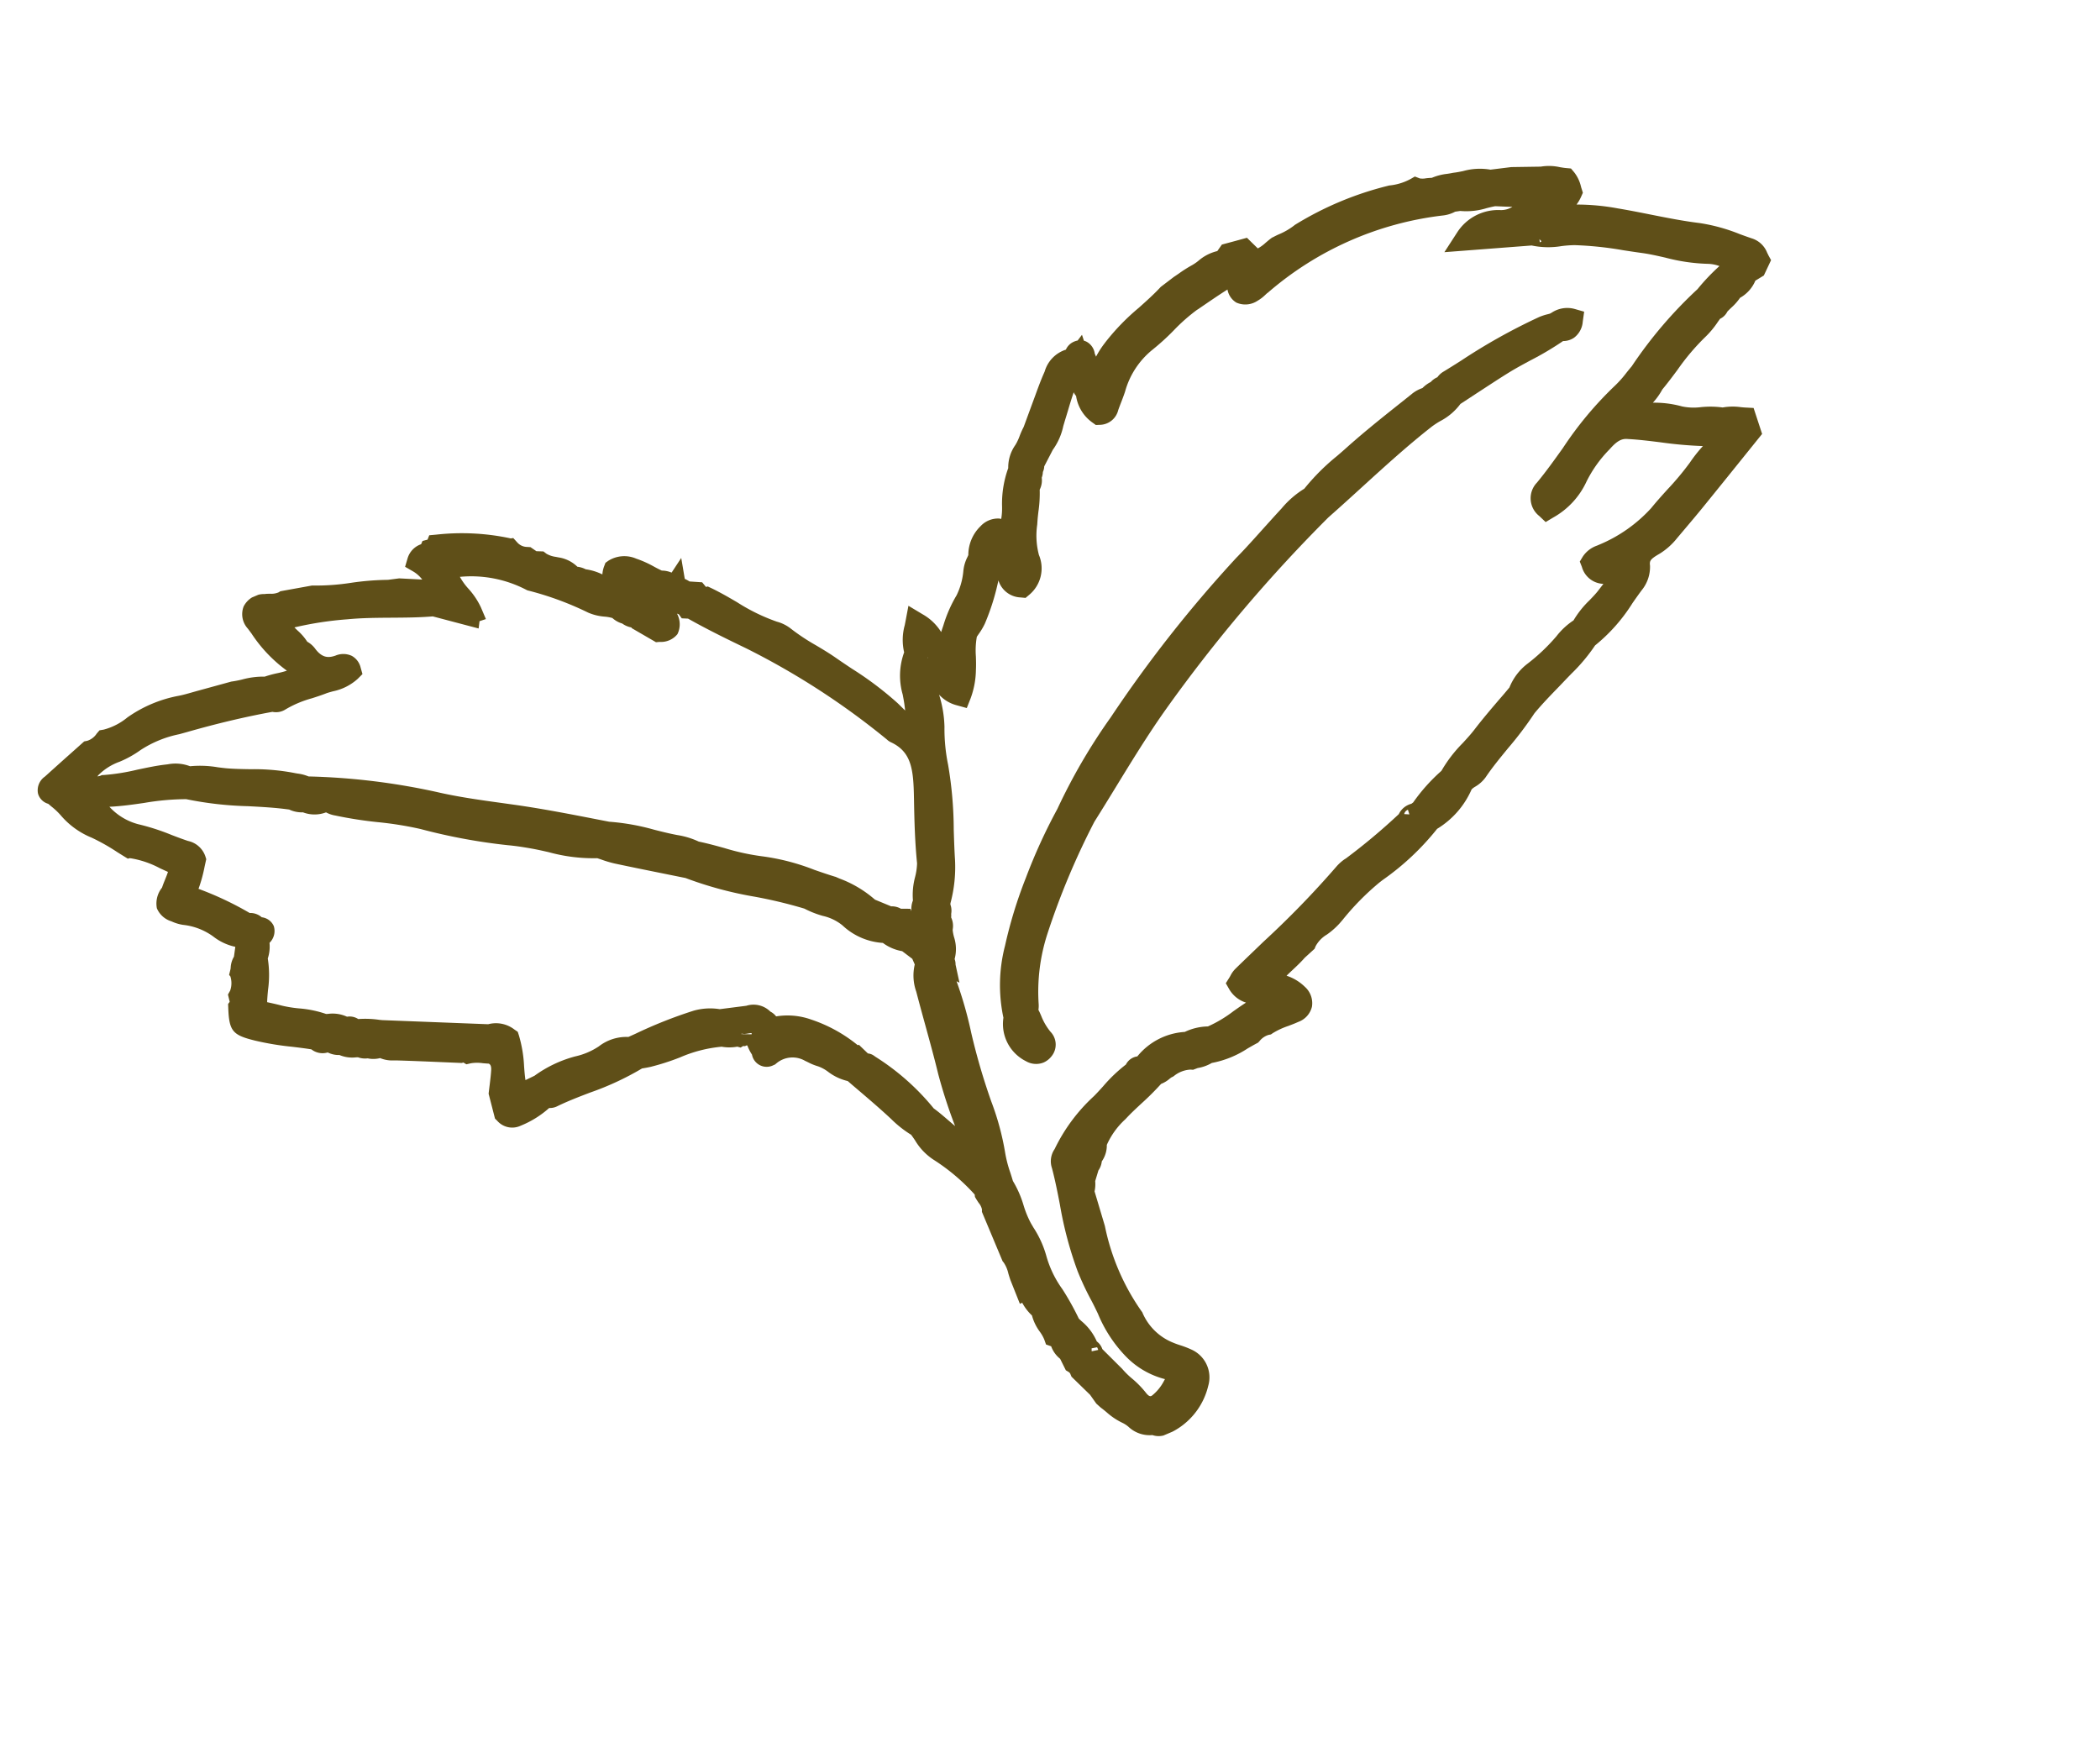 <svg xmlns="http://www.w3.org/2000/svg" xmlns:xlink="http://www.w3.org/1999/xlink" width="91.001" height="75.484" viewBox="0 0 91.001 75.484">
  <defs>
    <clipPath id="clip-path">
      <rect id="長方形_17" data-name="長方形 17" width="78.129" height="48.839" fill="none"/>
    </clipPath>
  </defs>
  <g id="leaf_05" transform="matrix(0.921, -0.391, 0.391, 0.921, 0, 30.528)">
    <g id="グループ_25" data-name="グループ 25" clip-path="url(#clip-path)">
      <path id="パス_94" data-name="パス 94" d="M78.1,12.014c0-.031,0-.063-.006-.1a1.05,1.05,0,0,0-.329-.81c-.149-.131-.293-.264-.444-.406a7.769,7.769,0,0,0-1.416-1.123c-.621-.358-1.233-.775-1.825-1.178-.387-.264-.788-.537-1.193-.794a9.84,9.84,0,0,0-1.576-.849,1.769,1.769,0,0,0,.314-.234l.138-.129.019-.188c0-.031.007-.062.01-.093a1.575,1.575,0,0,0-.031-.688l-.062-.2-.186-.1c-.073-.038-.151-.088-.233-.14a2.155,2.155,0,0,0-.753-.345l-1.185-.482-.872-.249A2.676,2.676,0,0,0,67.358,3.5c-.144-.029-.279-.056-.4-.093L66.9,3.393c-.071-.013-.148-.033-.23-.054a2.364,2.364,0,0,0-.677-.1c-.082-.032-.16-.057-.233-.079a.8.8,0,0,1-.254-.1L65.34,2.9l-.224.027a2.433,2.433,0,0,1-.959-.106L64.1,2.813a14.132,14.132,0,0,0-4.333-.02l-.039.006-.037.012a2.945,2.945,0,0,1-.746.092c-.1,0-.194.008-.29.015l-.042,0-.041.01c-.106.025-.2.056-.3.086a1.608,1.608,0,0,1-.41.094l-.144-.344L57.609,2.5l-.285-.038c-.215-.029-.43-.059-.649-.09l-.18-.025-.293.182a1.92,1.92,0,0,0-.915.067,2.118,2.118,0,0,1-.319.066,5.683,5.683,0,0,0-.677.111c-.088.018-.175.036-.263.052L53.341,3l-.04.018c-.378.168-.769.3-1.184.442a9.741,9.741,0,0,0-1.922.811l-.044.026a3.99,3.99,0,0,0-.57.388l0-.141a.692.692,0,0,0-.114-.6.592.592,0,0,0-.1-.1l.023-.267-.271.154a.782.782,0,0,0-.206-.015.67.67,0,0,0-.416.18,1.4,1.4,0,0,0-1.213.51l-.068.065c-.245.23-.474.475-.695.712-.094.1-.188.2-.287.305l-.728.776a3.386,3.386,0,0,0-.312.29,2.419,2.419,0,0,1-.237.222l-.089.067a1.678,1.678,0,0,0-.674.8,4.533,4.533,0,0,0-.886,1.4,2.862,2.862,0,0,1-.254.508.758.758,0,0,0-.073-.049,1.029,1.029,0,0,0-.852-.021l-.044.018a1.735,1.735,0,0,0-.954.936l-.067.062a1.7,1.7,0,0,0-.334.376l-.054.088a2.989,2.989,0,0,1-.694.879,5.815,5.815,0,0,0-1.037.978c-.07.078-.137.153-.2.227a2.231,2.231,0,0,0-.438-1.022l-.422-.58-.4.6-.076.112a2.371,2.371,0,0,0-.483,1.072,2.949,2.949,0,0,0-.772,1.657c-.029.133-.056.258-.087.378-.027.1-.055.2-.085.3-.03-.067-.06-.14-.093-.22s-.057-.14-.087-.208a14.553,14.553,0,0,0-1.233-2.136c-.153-.232-.31-.472-.459-.709-.182-.291-.383-.566-.578-.832a9.008,9.008,0,0,1-.734-1.114,1.679,1.679,0,0,0-.427-.493A8.247,8.247,0,0,1,31.113,8.4c-.244-.329-.5-.668-.78-.988l-.12-.135-.081-.013-.073-.248-.487-.246-.023-.031a1.613,1.613,0,0,0-.125-.154l.213-.894-.632.421a1.107,1.107,0,0,0-.356-.246c-.084-.092-.167-.192-.252-.3a4.616,4.616,0,0,0-.566-.609,1.3,1.3,0,0,0-1.147-.388l-.15.033-.106.111a1.174,1.174,0,0,0-.213.3,2.389,2.389,0,0,0-.578-.487,1.069,1.069,0,0,0-.289-.243,1.481,1.481,0,0,0-.594-.691l-.1-.068a1.066,1.066,0,0,1-.32-.284l-.079-.14-.278-.13-.167-.261-.123-.062a.581.581,0,0,1-.319-.335l-.09-.258-.106-.026-.064-.046A10.051,10.051,0,0,0,20.269.616L19.975.522l-.142.145L19.61.635,19.5.74h-.013a.924.924,0,0,0-.762.33l-.246.3.236.313a1.361,1.361,0,0,1,.231.486l-.9-.438L17.575,1.6a11.887,11.887,0,0,0-1.538-.51A9.923,9.923,0,0,1,14.5.563L14.446.54,14.392.528,13.182.254,13.09.234,13,.248a.8.8,0,0,1-.359-.089C12.569.132,12.5.1,12.419.08a.991.991,0,0,0-1.047.138.923.923,0,0,0-.209.955c.022.087.043.175.064.262a6.155,6.155,0,0,0,.782,2.077,4.186,4.186,0,0,1-.425-.062,4.754,4.754,0,0,0-.561-.077,3.471,3.471,0,0,0-.954-.268,4.473,4.473,0,0,1-.462-.1L9.57,3,8.157,2.81c-.1-.014-.2-.026-.294-.038-.2-.025-.4-.049-.582-.088a5.642,5.642,0,0,0-2.422-.008,2.685,2.685,0,0,1-1.15.085l-.181-.043L3.362,2.8a.761.761,0,0,1-.5.128l-.132-.027-.7.237q-.731.247-1.461.5A.722.722,0,0,0,.006,4.2a.64.64,0,0,0,.236.581c.027.056.055.11.082.164a3.048,3.048,0,0,1,.216.491A3.487,3.487,0,0,0,1.4,6.866a8.687,8.687,0,0,1,.769,1c.063.091.127.182.191.272l.125.176.08.011.053.03a4.1,4.1,0,0,1,.983.882c.085.094.171.189.26.284-.072.084-.153.165-.24.252s-.177.176-.263.275a1.1,1.1,0,0,0-.555.736,1,1,0,0,0,.36.767,1.863,1.863,0,0,0,.4.335,2.718,2.718,0,0,1,1.009.975,2.343,2.343,0,0,0,.706.787l-.221.37a1.024,1.024,0,0,0-.315.38c-.012.023-.029.054-.037.063l-.149.2.026.093-.005.02a.972.972,0,0,1-.246.533l-.154.12-.042.248c0,.022-.008.049-.012.071l-.1.059-.061.161c-.348.907-.287,1.144.434,1.693l.077.059a12.319,12.319,0,0,0,1.374.874c.253.145.493.284.728.431a.782.782,0,0,0,.6.4,1.044,1.044,0,0,0,.422.3,1.432,1.432,0,0,0,.624.375l.075.028a.914.914,0,0,0,.372.209,1.169,1.169,0,0,0,.5.2,1.369,1.369,0,0,0,.515.328l.094.04c.605.278,1.219.57,1.812.852l.676.321.076.036.07.008.09.123.2.035a1.722,1.722,0,0,1,.476.2c.074.039.149.079.229.117.047.057.067.135-.02.31s-.193.358-.3.545c-.051.087-.1.174-.151.261l-.045.08-.167,1.1.053.129a.863.863,0,0,0,.849.59h.015a4.219,4.219,0,0,0,1.422-.224.716.716,0,0,0,.335.068c.508-.028,1.014-.01,1.55.009a12.417,12.417,0,0,0,2.486-.082l.042.01c.108.026.22.052.338.073a10.324,10.324,0,0,0,1.321.119,5.833,5.833,0,0,1,1.826.274l.008,0a1.915,1.915,0,0,0,.634.268l.115.092.127-.019.079.041.039-.013.059.019a1.9,1.9,0,0,0,.03.444.646.646,0,0,0,.683.785H24.8l.068-.02a1.084,1.084,0,0,1,1.195.384c.032.035.064.071.095.107a2.335,2.335,0,0,0,.33.331,1.615,1.615,0,0,1,.308.389,2.242,2.242,0,0,0,.625.7q.13.264.262.527c.259.519.527,1.057.768,1.59l.058.129a4.73,4.73,0,0,0,.529.967c.023.09.042.185.062.285a2.566,2.566,0,0,0,.4,1.075,8.662,8.662,0,0,1,1.061,2.1l-.03.1.015.11c.009.064.021.128.033.191a.636.636,0,0,1,.02.312l-.043.1-.011,2.317.021.071a1.382,1.382,0,0,1,0,.519c-.011.1-.022.2-.028.3l-.025,1.1h.111a2.107,2.107,0,0,0,.173.67,2.1,2.1,0,0,0,.04.787,1.657,1.657,0,0,1,.044.37l-.014.239.174.158a1.223,1.223,0,0,0,.146.651l.033.555.086.118a.2.2,0,0,1,.031.133v.1l.434,1.036.1.457.093.2.025.049c.048.081.094.169.142.262a2.93,2.93,0,0,0,.48.726,1.242,1.242,0,0,1,.148.228,1.332,1.332,0,0,0,.814.738.839.839,0,0,0,.568.214h.036a3.024,3.024,0,0,0,2.453-1.227,1.318,1.318,0,0,0-.058-1.741,4.094,4.094,0,0,0-.381-.367c-.073-.064-.142-.125-.2-.186a2.421,2.421,0,0,1-.742-1.712l0-.052-.013-.051a9.815,9.815,0,0,1-.017-4.019l.174-1.553a1.48,1.48,0,0,0,.2-.4h0l.307-.369a.851.851,0,0,0,.29-.306,1.206,1.206,0,0,0,.479-.572,3.332,3.332,0,0,1,1.167-.706l.078-.034c.269-.119.546-.219.839-.325a11.893,11.893,0,0,0,1.111-.447,1.3,1.3,0,0,0,.428-.061.956.956,0,0,1,.108-.026l.052,0,.051-.009a1.244,1.244,0,0,1,.776.023l.1.051.213.009a1.793,1.793,0,0,0,.649.036,4.261,4.261,0,0,0,1.674.028c.151-.018.293-.036.435-.048l.079-.007.073-.031a.809.809,0,0,1,.478-.1l.1.021.1-.02a3.263,3.263,0,0,1,.738-.024c.152.006.308.012.47.008a.929.929,0,0,0,.8-.379.95.95,0,0,0,.053-.906,2.031,2.031,0,0,0-.544-.755c.11-.044.224-.086.341-.129.226-.083.46-.169.691-.281l.542-.19.081-.082A1.31,1.31,0,0,1,49,31.634a3.3,3.3,0,0,0,.687-.226l.191-.094a11.274,11.274,0,0,1,2.11-.87l.162-.042a11.259,11.259,0,0,0,3.036-1.118,3.759,3.759,0,0,0,2.043-.989.739.739,0,0,1,.186-.047,1.483,1.483,0,0,0,.581-.2c.436-.285.9-.524,1.382-.778a15.411,15.411,0,0,0,1.644-.946c.462-.239.936-.439,1.438-.651l.464-.2.237-.1a7.655,7.655,0,0,0,1.426-.728A7.424,7.424,0,0,0,66.8,23.588c.188-.118.383-.239.574-.351a1.6,1.6,0,0,0,.755-.846c.057-.2.117-.253.581-.31a2.928,2.928,0,0,0,.965-.327l.311-.157c.44-.223.9-.453,1.341-.689.772-.409,1.554-.827,2.31-1.232l.949-.508.24-.128.1-1.18-.31-.151c-.064-.031-.127-.065-.19-.1a2.512,2.512,0,0,0-.725-.292,3.969,3.969,0,0,0-.857-.38,2.474,2.474,0,0,1-.743-.348,4.462,4.462,0,0,0-1.1-.643,2.926,2.926,0,0,0,.6-.368c.322-.166.634-.348.936-.525a9.775,9.775,0,0,1,1.668-.841,3.9,3.9,0,0,0,.749-.386l.144-.088a.674.674,0,0,0,.412-.163c.065-.03.14-.058.218-.088a2.41,2.41,0,0,0,.523-.248,1.526,1.526,0,0,0,.9-.424l.426-.063.548-.49ZM69.244,7.506h0l.048.117h0a.214.214,0,0,1-.084.016h0ZM37.79,13.838l0,.011h0l-.029-.013h0a.2.2,0,0,1,.036,0M23.924,25.671Zm.058.026-.018-.008L24,25.677Zm.4.178-.373-.166L24,25.677c.112.1.27.094.4.148a.5.5,0,0,1-.018.05m7.684-.024a2.072,2.072,0,0,0-.4,1.1l-.011.079c-.073.5-.141,1.006-.207,1.5-.092.682-.186,1.388-.3,2.076a21.855,21.855,0,0,0-.209,2.371c-.057-.111-.113-.225-.17-.34-.118-.24-.239-.487-.383-.727a10.416,10.416,0,0,0-1.444-3.036l-.05-.081a.532.532,0,0,0-.2-.188l-.213-.5-.052,0A6.378,6.378,0,0,0,27,26.29a3.051,3.051,0,0,0-1.339-.715.751.751,0,0,0-.149-.289,1.036,1.036,0,0,0-.859-.639l-1.119-.315a2.618,2.618,0,0,0-1.07-.381,19.546,19.546,0,0,0-2.714-.064l-.328.007a1.947,1.947,0,0,0-1.34-.124h0a3.019,3.019,0,0,1-1.106,0,5.321,5.321,0,0,0-1.953.082l-.434.021c.047-.183.109-.368.174-.561a5.654,5.654,0,0,0,.321-1.326l.015-.169-.091-.143a1.31,1.31,0,0,0-.959-.66L9.9,19.06,9.789,19a4.175,4.175,0,0,0-.833-.392.678.678,0,0,0-.133-.146.69.69,0,0,0-.275-.137,1.493,1.493,0,0,0-.708-.434l-.078-.028a4.728,4.728,0,0,0-.989-.683,5.342,5.342,0,0,1-.627-.394c-.174-.135-.35-.261-.536-.393.073-.158.158-.317.247-.481a4.614,4.614,0,0,0,.518-1.249,1.66,1.66,0,0,0,.332-.589l.009-.009a.715.715,0,0,0,.447-.594.65.65,0,0,0-.331-.554.754.754,0,0,0-.409-.375,14.032,14.032,0,0,0-1.631-1.829,6.256,6.256,0,0,0,.617-.779l.115-.162.079-.11.013-.135a1.015,1.015,0,0,0-.431-.9l-.044-.039c-.171-.152-.335-.309-.508-.476a9.673,9.673,0,0,0-1.156-1,2.586,2.586,0,0,1-.848-1.179c.483.18.975.31,1.453.436a10.931,10.931,0,0,1,1.736.56A15.113,15.113,0,0,0,8.167,8.257c.555.271,1.08.528,1.584.831a1.285,1.285,0,0,0,.5.343,1.407,1.407,0,0,0,.92.392,1.262,1.262,0,0,0,.318.284l.056.039a17.741,17.741,0,0,0,1.516.939,15.107,15.107,0,0,1,1.594,1,25.1,25.1,0,0,0,3.211,2.126c.264.141.537.306.885.533.209.136.411.282.625.436a7.279,7.279,0,0,0,1.831,1.06l.115.1a4.968,4.968,0,0,0,.488.406c.634.445,1.283.889,1.911,1.319l.668.458a16.2,16.2,0,0,0,2.437,1.913,20.2,20.2,0,0,1,1.785,1.32,4.178,4.178,0,0,0,.609.6,2.062,2.062,0,0,1,.625.711,2.811,2.811,0,0,0,1.315,1.385,1.944,1.944,0,0,0,.63.656l.273.476Zm.045-2.715-.534-.543a4.935,4.935,0,0,0-1.06-1.445l-.123-.131L30.37,21c-.238-.2-.476-.413-.707-.623a9.608,9.608,0,0,0-1.814-1.4,10,10,0,0,1-1.4-.988c-.293-.233-.595-.472-.915-.694a3.432,3.432,0,0,0-.753-.628l-.121-.083c-.233-.16-.456-.329-.692-.508A9.8,9.8,0,0,0,22.3,14.988l-.365-.246c-1.006-.68-2.047-1.384-3.112-2.026l-.47-.282c-.815-.487-1.658-.991-2.426-1.551A28.989,28.989,0,0,0,11.08,8.094a1.758,1.758,0,0,0-.387-.3c-.039-.025-.078-.049-.116-.076a9.264,9.264,0,0,0-1.687-.894c-.313-.139-.609-.27-.9-.421-.122-.064-.242-.134-.37-.209A4.558,4.558,0,0,0,6.53,5.682a1.771,1.771,0,0,0-.856-.454l-.069-.02c-.412-.123-.829-.2-1.232-.281a9.1,9.1,0,0,1-1.425-.353l-.084-.031h-.09a.632.632,0,0,1-.111-.026l.068-.034A2.477,2.477,0,0,1,3.8,4.31,4.516,4.516,0,0,0,4.827,4.2a4.808,4.808,0,0,1,1.818.023l.349.046c1.341.166,2.564.375,3.739.638l.011.007a.755.755,0,0,0,.529.122,4.634,4.634,0,0,1,1.269,0c.2.018.4.036.613.044.106,0,.221.019.342.034a2.278,2.278,0,0,0,1.195-.078l.271-.11L15,4.639a.787.787,0,0,0-.157-.624.87.87,0,0,0-.641-.282c-.336-.022-.584-.14-.7-.645a1.093,1.093,0,0,0-.192-.388,2.313,2.313,0,0,0-.192-.6c-.029-.066-.055-.128-.076-.186a14.879,14.879,0,0,1,2.263.578c.594.187,1.186.434,1.759.673.542.226,1.1.46,1.679.651l1.623,1.258.16-.276.289.024V4.276a3.261,3.261,0,0,0-.183-.963,2.713,2.713,0,0,1-.139-.615,5.164,5.164,0,0,1,2.435,1.649l.034.037.04.03A13.385,13.385,0,0,1,25,6.294a2.224,2.224,0,0,0,.59.44,1.794,1.794,0,0,1,.285.186,1.092,1.092,0,0,0,.3.387.98.98,0,0,0,.3.312l0,.032.729.972.15.049a.916.916,0,0,0,.843-.008.968.968,0,0,0,.329-.824c.021.019.047.042.062.058l.048.209.246.118c.6.78,1.245,1.519,1.82,2.175a32.6,32.6,0,0,1,4.062,6.012.635.635,0,0,0,.11.173c.666.738.437,1.477-.019,2.606l-.016.041c-.352.871-.69,1.727-.969,2.625a2.689,2.689,0,0,1-.31.512,3,3,0,0,0-.484.9,1.006,1.006,0,0,0-.24.4v-.112l-.377-.161a.792.792,0,0,0-.346-.261m.737,21.188-.279-.055.047-.119.236.049a.388.388,0,0,1,0,.125M54.324,28.239l-.2-.1.009-.015a.264.264,0,0,1,.212-.095h0ZM74.718,12.168a18.791,18.791,0,0,0-3.944,1.968c-.112.056-.22.114-.326.171a4.651,4.651,0,0,1-.685.323,15.543,15.543,0,0,0-3.117,1.6c-.527.322-1.071.656-1.62.94a.976.976,0,0,0-.473,1.37l.152.35.378-.053a3.428,3.428,0,0,0,1.936-.87,5.388,5.388,0,0,1,1.462-.894l.039-.018c.4-.188.628-.213.859-.089l.016.008c.421.206.822.439,1.247.685a17.673,17.673,0,0,0,1.619.863,6.183,6.183,0,0,0-.8.438,12.138,12.138,0,0,1-1.342.688c-.318.147-.647.3-.967.47a6.341,6.341,0,0,1-2.7.58l-.1,0a1.219,1.219,0,0,0-.755.2l-.2.145-.006.247a1,1,0,0,0,.57,1.041c-.115.067-.233.131-.354.2-.147.079-.307.147-.476.219a4.132,4.132,0,0,0-.98.532,3.076,3.076,0,0,0-.95.344,8.291,8.291,0,0,1-1.6.6,2.425,2.425,0,0,0-1.139.646c-.194.1-.388.2-.583.292-.506.252-1.03.513-1.536.8-.215.121-.444.225-.686.335a5.885,5.885,0,0,0-1.318.746,7.76,7.76,0,0,0-1.66.781l-.095.023a.837.837,0,0,0-.676.2,26.815,26.815,0,0,1-2.878.876l-.02,0a1.93,1.93,0,0,0-.465.153,40.225,40.225,0,0,1-4.2,1.77c-.518.2-1.055.4-1.58.606a1.166,1.166,0,0,0-.3.184c-.022.018-.046.036-.071.054l-.246.172.036.3a1.284,1.284,0,0,0,.442.814c-.22.037-.435.084-.647.129a5.459,5.459,0,0,1-1.275.176,2.42,2.42,0,0,0-1.015-.173,2.873,2.873,0,0,0-2.306.173.649.649,0,0,0-.593.131,6.577,6.577,0,0,0-1.28.484c-.184.085-.357.165-.533.236a7.566,7.566,0,0,0-2.461,1.445.927.927,0,0,0-.428.718c-.077.526-.188,1.064-.3,1.583a16.252,16.252,0,0,0-.421,2.948,12.065,12.065,0,0,0,.048,1.369c.021.222.031.444.042.679a5.861,5.861,0,0,0,.4,2.2,3.6,3.6,0,0,0,1.084,1.478l.081.064-.081.063a1.952,1.952,0,0,1-.7.369c-.069.016-.147.035-.216-.235a4.16,4.16,0,0,0-.308-.782,3.531,3.531,0,0,1-.226-.548l-.457-1.124a.692.692,0,0,0-.091-.4,2.374,2.374,0,0,0-.265-1.064c-.023-.053-.046-.1-.066-.154a11.9,11.9,0,0,0-.141-1.354l-.017-.1a4.528,4.528,0,0,1-.079-1.568,4.4,4.4,0,0,0-.031-1.375c-.01-.08-.021-.159-.03-.238a4.308,4.308,0,0,1,.013-.812,4.541,4.541,0,0,0-.013-1.152c.014-.124.026-.247.037-.366a5.291,5.291,0,0,1,.125-.862,11.556,11.556,0,0,0,.321-2.3,27.78,27.78,0,0,1,.363-3.083,17.061,17.061,0,0,0,.288-2.305l.092.105.15-.787a.645.645,0,0,0,.057-.237,1.668,1.668,0,0,0,.348-.887,2.013,2.013,0,0,1,.056-.274l.01-.03v0l.02-.036a.856.856,0,0,0,.131-.491.8.8,0,0,0,.062-.141.775.775,0,0,0,.127-.386q.012-.024.023-.049a6.053,6.053,0,0,0,.921-1.663c.14-.4.3-.812.453-1.207a16.938,16.938,0,0,0,.877-2.691,7.769,7.769,0,0,1,.5-1.58,5.057,5.057,0,0,0,.326-1.356V15.5a1.553,1.553,0,0,0,.526.728l.353.28.316-.321a3.688,3.688,0,0,0,.695-1.048c.088-.181.159-.363.227-.539a3.434,3.434,0,0,1,.369-.764l.119-.077a2.86,2.86,0,0,0,.426-.313,10.038,10.038,0,0,0,1.27-1.493,1.048,1.048,0,0,0,.6,1.058l.185.1.2-.061a1.493,1.493,0,0,0,1.06-1.424,3.285,3.285,0,0,1,.445-1.237l.069-.136c.063-.124.133-.247.207-.377a5.363,5.363,0,0,0,.415-.841.89.89,0,0,0,.284-.442.833.833,0,0,0,.143-.21.63.63,0,0,0,.148-.2l.622-.514A2.728,2.728,0,0,0,47.1,6.9c.048-.06.1-.12.146-.178.1-.118.2-.238.3-.358.181-.22.358-.434.542-.635a.638.638,0,0,0,.032.186,1.721,1.721,0,0,0,.207,1.346l.089.146.161.061a.836.836,0,0,0,.985-.277c.078-.086.16-.171.247-.26.113-.116.23-.237.342-.366a3.533,3.533,0,0,1,1.818-1.206,10.359,10.359,0,0,0,1.156-.406,7.768,7.768,0,0,1,1.287-.428l.02,0c.5-.1,1.015-.208,1.525-.291a.826.826,0,0,0,.131.669.956.956,0,0,0,.878.288,1.7,1.7,0,0,0,.416-.107c.037-.013.074-.027.111-.038l.013,0a14.069,14.069,0,0,1,8.28-.122,1.465,1.465,0,0,0,.564.06l.214.056a2.957,2.957,0,0,0,1.1.335c.132.021.258.041.376.068l.243.115c.141.068.284.136.431.2a.908.908,0,0,1-.524-.069,2.111,2.111,0,0,0-2.116.16l-.838.567,3.592,1.21a3.469,3.469,0,0,0,1.177.529,4.823,4.823,0,0,1,.55.188A15.092,15.092,0,0,1,72.4,9.366c.223.138.454.281.685.418.294.175.573.376.868.589a8,8,0,0,0,1.581.963,1.585,1.585,0,0,1,.433.289,8.859,8.859,0,0,0-1.252.542" transform="translate(0 -0.001)" fill="#5f4f18"/>
      <path id="パス_95" data-name="パス 95" d="M474.824,135.772l-.095.009-.092-.013a2.407,2.407,0,0,0-.383-.034,25.448,25.448,0,0,0-3.863.419c-.3.049-.606.1-.91.143a.879.879,0,0,0-.312.116.826.826,0,0,0-.346.078,1.333,1.333,0,0,0-.429.1h-.022a1.512,1.512,0,0,0-.459.043q-.418.119-.837.234c-.88.244-1.789.5-2.672.8-.183.063-.374.125-.559.184a9.467,9.467,0,0,0-1.867.753,4.051,4.051,0,0,0-1.235.4l-.058.026c-.332.15-.666.306-.989.456-.522.244-1.062.5-1.6.723a55.864,55.864,0,0,0-7.7,4.231,25.237,25.237,0,0,0-3.682,2.751,24.075,24.075,0,0,0-2.422,2.214,19.436,19.436,0,0,0-1.982,2.356,6.779,6.779,0,0,0-1.282,2.843,1.8,1.8,0,0,0,.163,2.114.872.872,0,0,0,.677.351.882.882,0,0,0,.408-.105.8.8,0,0,0,.39-1.007,2.556,2.556,0,0,1-.1-.782c0-.1,0-.193-.01-.292a1.189,1.189,0,0,0,.107-.224,8.122,8.122,0,0,1,1.551-2.67,32.39,32.39,0,0,1,3.76-3.661c.49-.34.982-.691,1.458-1.031,1.058-.755,2.152-1.536,3.267-2.224a65.53,65.53,0,0,1,9.749-4.916c.622-.206,1.249-.426,1.855-.639,1.241-.435,2.524-.886,3.81-1.232a3.642,3.642,0,0,1,.422-.076,2.552,2.552,0,0,0,1.1-.343c.263-.046.525-.094.787-.142.574-.1,1.167-.213,1.751-.3.325-.047.649-.077.992-.109a13.251,13.251,0,0,0,1.628-.219.82.82,0,0,0,.5.051.958.958,0,0,0,.613-.492l.224-.373-.338-.274a1.22,1.22,0,0,0-.971-.237" transform="translate(-406.329 -125.13)" fill="#5f4f18"/>
    </g>
  </g>
</svg>
